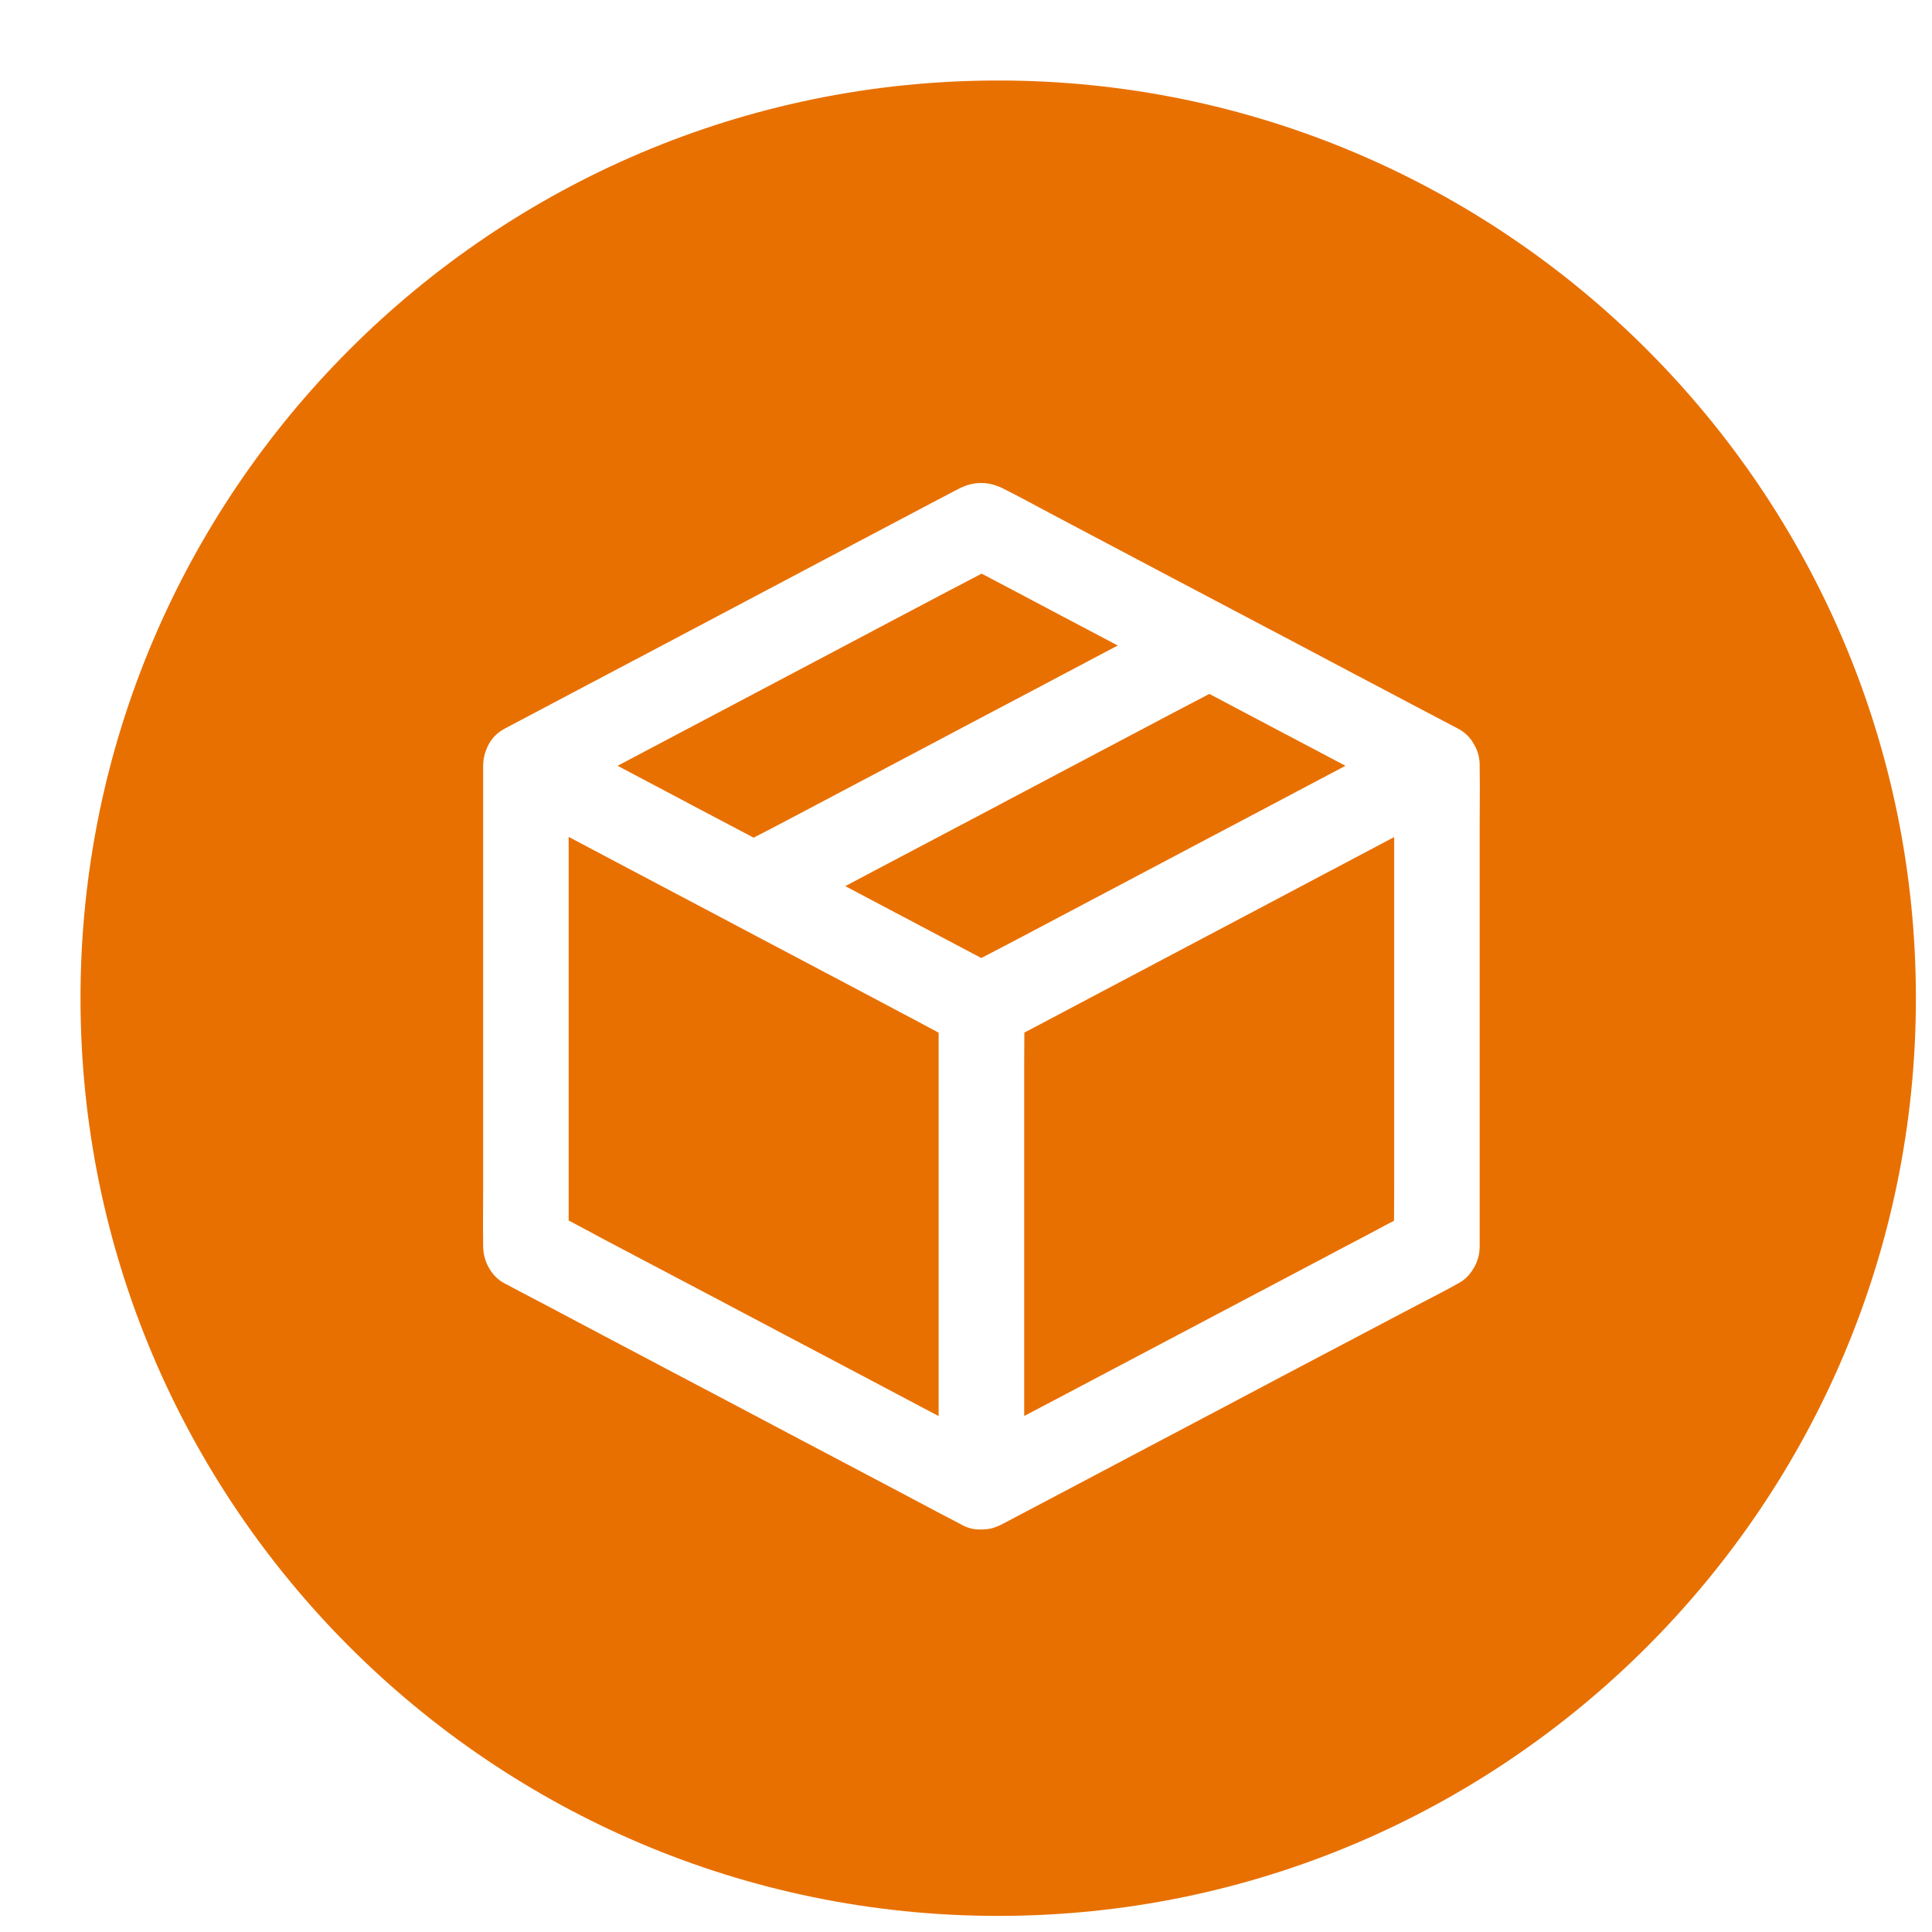 <svg width="24" height="24" viewBox="0 0 24 24" fill="none" xmlns="http://www.w3.org/2000/svg">
<path fill-rule="evenodd" clip-rule="evenodd" d="M1 12.4C1 6.112 6.112 1 12.4 1C18.688 1 23.8 6.112 23.8 12.4C23.8 18.688 18.688 23.8 12.4 23.8C6.112 23.8 1 18.688 1 12.4ZM16.714 9.513C16.47 9.384 16.227 9.256 15.983 9.127L15.982 9.127C15.813 9.037 15.643 8.948 15.473 8.858L15.023 8.62C14.962 8.652 14.901 8.684 14.84 8.716C14.757 8.759 14.674 8.802 14.591 8.846C14.228 9.038 13.863 9.231 13.499 9.423L13.179 9.592C12.932 9.722 12.685 9.853 12.438 9.984L12.437 9.984L12.437 9.985C12.138 10.143 11.839 10.301 11.541 10.458C11.316 10.577 11.091 10.696 10.866 10.814L10.5 11.008L10.548 11.033C10.773 11.152 10.998 11.271 11.223 11.39L11.224 11.39C11.448 11.509 11.672 11.628 11.897 11.746C11.985 11.793 12.073 11.839 12.16 11.885L12.161 11.886L12.161 11.886L12.161 11.886L12.19 11.901C12.25 11.87 12.31 11.838 12.37 11.807L12.37 11.807L12.371 11.807C12.454 11.764 12.537 11.721 12.619 11.677C12.983 11.485 13.347 11.293 13.711 11.1L14.031 10.931C14.278 10.8 14.526 10.669 14.774 10.538C15.072 10.38 15.371 10.222 15.67 10.065C15.895 9.946 16.12 9.827 16.345 9.708L16.714 9.513ZM13.835 7.992L13.885 8.019L13.515 8.214L13.514 8.215C13.29 8.333 13.066 8.452 12.841 8.571C12.542 8.728 12.243 8.886 11.944 9.044L11.944 9.044L11.943 9.045C11.696 9.175 11.449 9.306 11.202 9.437L10.882 9.606C10.518 9.798 10.153 9.991 9.79 10.183C9.707 10.226 9.624 10.27 9.542 10.313L9.541 10.313L9.541 10.313C9.481 10.344 9.421 10.375 9.362 10.406L8.909 10.167L8.59 9.999L8.589 9.998C8.283 9.836 7.977 9.675 7.672 9.513L8.039 9.319L8.039 9.319C8.264 9.2 8.488 9.081 8.713 8.963C9.012 8.805 9.311 8.647 9.61 8.489L9.61 8.489C9.857 8.358 10.105 8.227 10.352 8.097C10.522 8.007 10.691 7.918 10.861 7.828L10.862 7.828L10.862 7.828L10.862 7.827C11.163 7.669 11.464 7.51 11.764 7.351C11.847 7.307 11.93 7.264 12.013 7.221L12.013 7.221L12.013 7.221C12.073 7.189 12.134 7.158 12.194 7.126L12.259 7.16L12.485 7.279C12.711 7.398 12.935 7.517 13.16 7.636C13.385 7.755 13.609 7.873 13.835 7.992ZM6.31 9.03C6.576 8.89 6.841 8.75 7.106 8.609C7.367 8.472 7.627 8.334 7.888 8.196L7.889 8.196L7.889 8.196L7.889 8.196C8.119 8.074 8.349 7.953 8.579 7.831C8.96 7.63 9.341 7.428 9.721 7.227L10.208 6.969C10.634 6.745 11.062 6.519 11.488 6.293C11.546 6.263 11.604 6.232 11.662 6.201L11.663 6.201L11.663 6.201L11.663 6.201C11.721 6.17 11.78 6.139 11.838 6.109C11.856 6.1 11.873 6.091 11.891 6.082L11.913 6.07C12.097 5.976 12.279 5.977 12.464 6.07C12.623 6.15 12.78 6.234 12.938 6.319L12.938 6.319L12.938 6.319C13.006 6.355 13.074 6.391 13.141 6.427C13.361 6.543 13.58 6.659 13.799 6.775L13.8 6.775L13.8 6.775L13.8 6.776L13.801 6.776C14.05 6.907 14.299 7.039 14.548 7.171C15.097 7.46 15.646 7.75 16.194 8.039C16.419 8.158 16.645 8.277 16.87 8.397L16.871 8.397C17.097 8.516 17.322 8.635 17.547 8.754C17.65 8.808 17.754 8.863 17.857 8.917L17.857 8.917C17.944 8.963 18.03 9.009 18.117 9.054C18.212 9.104 18.28 9.181 18.323 9.27C18.365 9.345 18.383 9.432 18.381 9.52V9.523C18.384 9.684 18.383 9.845 18.382 10.006V10.007C18.381 10.087 18.381 10.168 18.381 10.248V11.743V13.466V14.889V15.485C18.381 15.589 18.352 15.683 18.301 15.762C18.257 15.837 18.195 15.9 18.118 15.941C18.117 15.941 18.116 15.942 18.115 15.942C18.114 15.943 18.113 15.943 18.113 15.944C18.111 15.945 18.11 15.946 18.108 15.946C17.964 16.027 17.816 16.104 17.668 16.18L17.668 16.18L17.668 16.18C17.586 16.223 17.504 16.265 17.422 16.309L16.885 16.592C16.593 16.745 16.302 16.899 16.01 17.053C15.475 17.337 14.938 17.62 14.402 17.903L14.402 17.903L14.371 17.919C14.147 18.037 13.924 18.155 13.7 18.274L13.697 18.275L13.697 18.276L13.696 18.276C13.472 18.395 13.247 18.513 13.022 18.632L12.796 18.751C12.684 18.81 12.572 18.87 12.46 18.928C12.443 18.938 12.426 18.946 12.408 18.953C12.383 18.965 12.357 18.974 12.332 18.982C12.288 18.994 12.244 18.999 12.2 19L12.184 19C12.096 19.003 12.011 18.979 11.937 18.936L11.934 18.934L11.923 18.928C11.921 18.928 11.919 18.927 11.917 18.925L11.915 18.924L11.913 18.923C11.745 18.837 11.577 18.747 11.409 18.658L11.409 18.658L11.227 18.561L10.69 18.278L10.687 18.276C10.396 18.123 10.105 17.97 9.815 17.816C9.28 17.532 8.743 17.249 8.207 16.967L8.206 16.966L8.176 16.95C7.951 16.831 7.726 16.713 7.501 16.594C7.277 16.475 7.052 16.356 6.827 16.237L6.601 16.118L6.601 16.118L6.6 16.118C6.488 16.059 6.377 16 6.265 15.941C6.102 15.855 6.002 15.664 6.002 15.483V15.473C5.999 15.312 6 15.151 6.001 14.99C6.001 14.91 6.002 14.829 6.002 14.748V13.253V11.531V10.107V9.511C6.002 9.446 6.014 9.382 6.037 9.322C6.075 9.215 6.147 9.12 6.253 9.061L6.265 9.054C6.28 9.045 6.295 9.037 6.31 9.03ZM7.064 10.396V11.741V13.463V14.887V15.161C7.139 15.201 7.214 15.241 7.289 15.281L7.289 15.281C7.359 15.319 7.428 15.356 7.497 15.393L8.034 15.676C8.326 15.83 8.618 15.983 8.909 16.137C9.444 16.421 9.981 16.704 10.516 16.986L10.517 16.987L10.548 17.003C10.773 17.122 10.998 17.241 11.223 17.36L11.66 17.591V16.24V14.519V13.096V12.828C11.595 12.794 11.53 12.759 11.465 12.724C11.39 12.684 11.315 12.643 11.239 12.604C11.02 12.488 10.802 12.372 10.583 12.256L10.581 12.255L10.581 12.255C10.331 12.124 10.082 11.992 9.833 11.86L9.142 11.495L9.142 11.494L9.141 11.494C8.823 11.326 8.505 11.158 8.187 10.99L7.51 10.632L7.064 10.396ZM12.725 12.827C12.725 12.884 12.725 12.94 12.724 12.997C12.724 13.077 12.723 13.158 12.723 13.238V14.732V16.453V17.59L13.156 17.362C13.448 17.208 13.74 17.054 14.031 16.9C14.567 16.616 15.105 16.333 15.641 16.05L15.67 16.035C15.895 15.916 16.12 15.797 16.345 15.678L16.346 15.678C16.57 15.559 16.794 15.44 17.02 15.322L17.245 15.202L17.317 15.165C17.317 15.107 17.317 15.05 17.318 14.992L17.318 14.991C17.318 14.911 17.319 14.831 17.319 14.751V13.255V11.533V10.399L17.276 10.421C17.016 10.559 16.755 10.697 16.494 10.835L16.494 10.835L16.493 10.835C16.264 10.957 16.034 11.078 15.804 11.2C15.312 11.46 14.818 11.721 14.326 11.981L14.325 11.981L14.325 11.982L14.173 12.062C13.961 12.174 13.748 12.287 13.535 12.399C13.321 12.512 13.107 12.626 12.893 12.739C12.837 12.768 12.781 12.798 12.725 12.827Z" fill="#E87001"/>
</svg>
